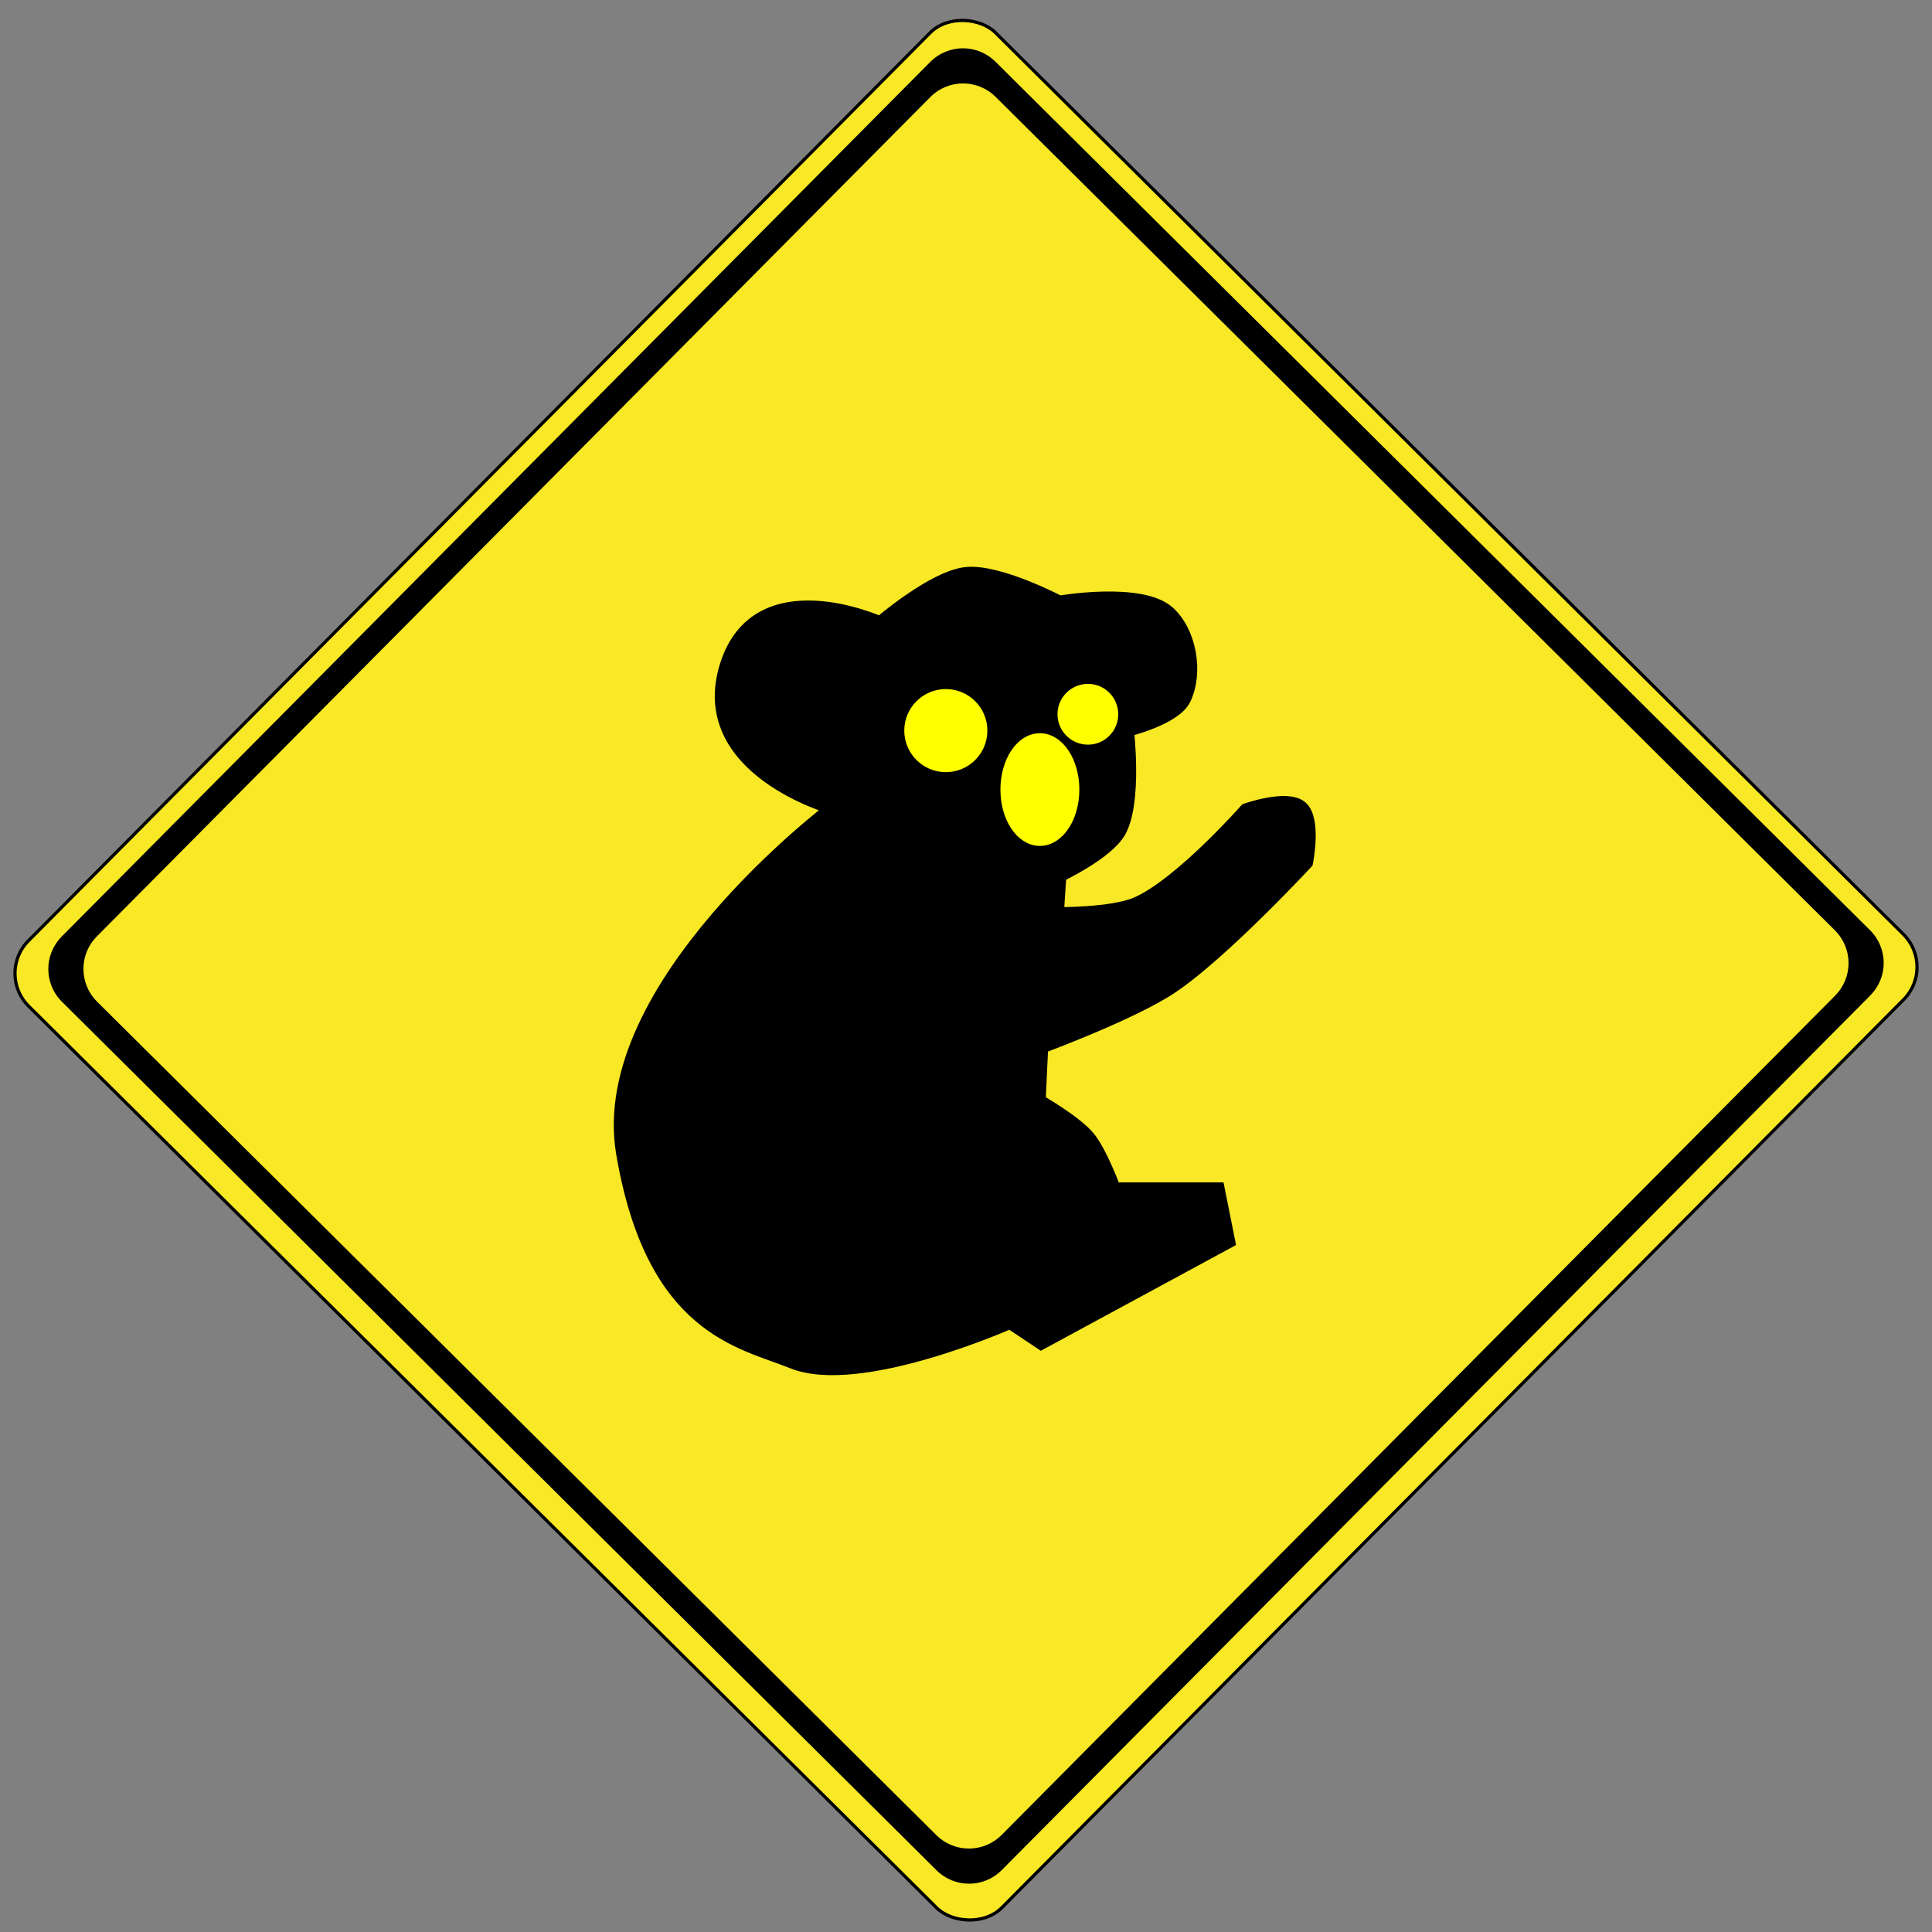<?xml version="1.0" encoding="UTF-8" standalone="no"?>
<!-- Created with Inkscape (http://www.inkscape.org/) -->
<svg
    xmlns:inkscape="http://www.inkscape.org/namespaces/inkscape"
    xmlns:rdf="http://www.w3.org/1999/02/22-rdf-syntax-ns#"
    xmlns="http://www.w3.org/2000/svg"
    xmlns:cc="http://creativecommons.org/ns#"
    xmlns:dc="http://purl.org/dc/elements/1.1/"
    xmlns:sodipodi="http://sodipodi.sourceforge.net/DTD/sodipodi-0.dtd"
    id="svg2"
    sodipodi:docname="Roadsign-Koalas.svg"
    inkscape:export-filename="D:\My Documents\My Pictures\Roadsign-Koalas.png"
    viewBox="0 0 2126 2126"
    inkscape:export-xdpi="25.4"
    version="1.1"
    inkscape:export-ydpi="25.4"
    inkscape:version="0.47 r22583"
  >
  <rect x="0" y="0" width="2126" height="2126" fill="#808080" stroke="none"/>
  <sodipodi:namedview
      id="base"
      inkscape:zoom="0.12374369"
      borderopacity="1.0"
      inkscape:current-layer="layer1"
      inkscape:cx="460.03854"
      inkscape:cy="1062.9921"
      borderlayer="true"
      inkscape:window-maximized="1"
      showgrid="false"
      units="mm"
      showguides="true"
      bordercolor="#666666"
      inkscape:window-x="-4"
      inkscape:guide-bbox="true"
      objecttolerance="4"
      inkscape:window-y="-4"
      inkscape:window-width="1680"
      inkscape:pageopacity="0.0"
      inkscape:pageshadow="2"
      guidetolerance="3"
      pagecolor="#ffffff"
      gridtolerance="4"
      inkscape:document-units="px"
      inkscape:window-height="994"
    >
    <sodipodi:guide
        id="guide2829"
        position="1078.843,666.701"
        orientation="1,0"
    />
    <sodipodi:guide
        id="guide2831"
        position="464.67,1054.599"
        orientation="0,1"
    />
  </sodipodi:namedview
  >
  <g
      id="layer1"
      inkscape:label="Layer 1"
      inkscape:groupmode="layer"
      transform="translate(0 1073.6)"
    >
    <rect
        id="Yellow_sign"
        ry="50.831"
        style="stroke-linejoin:bevel;stroke:#000000;stroke-linecap:square;stroke-dasharray:10.629, 3.543;stroke-width:3.543;fill:#f9e825"
        rx="50.831"
        transform="rotate(-45.2)"
        height="1509.8"
        width="1509.8"
        y="-4.823"
        x="-1.636"
        inkscape:label="#rect2827"
    />
    <path
        id="rect3605"
        style="fill:#000000"
        d="m1059.5 53.156c-13 0.046-26 5.072-35.9 15.063l-955.63 962.28c-19.844 20-19.733 52.1 0.249 71.9l962.28 955.6c20 19.9 52.1 19.8 71.9-0.2l955.6-962.3c19.9-20 19.8-52.1-0.2-71.9l-962.3-955.63c-10-9.923-23-14.859-36-14.814zm0.1 38.656c13-0.045 26 4.892 36 14.808l923.5 917.08c20 19.9 20.1 51.9 0.3 71.9l-917.1 923.5c-19.9 20-51.9 20.1-71.9 0.3l-923.52-917.1c-19.987-19.9-20.098-51.9-0.26-71.9l917.08-923.52c9.9-9.996 22.9-15.022 35.9-15.068z"
        transform="translate(0 -1073.6)"
    />
    <path
        id="path2857"
        sodipodi:nodetypes="csscscacaacaccacacaccaccccc"
        style="stroke:#000000;stroke-width:15.456;fill:#000000"
        transform="translate(0 -1073.6)"
        d="m1111.4 1454.6s-165.55 73.617-239.13 43.83c-56.473-22.862-153.71-36.048-186.58-229.54-31.118-183.17 231.43-380 231.43-380s-153.97-42.418-117.14-157.14c34.368-107.08 168.57-45.714 168.57-45.714s58.251-50.199 94.286-54.286c35.622-4.04 102.86 31.429 102.86 31.429s90.408-15.752 120 11.429c23.526 21.609 30.916 65.464 17.143 94.286-10.2 21.48-62.8 34.23-62.8 34.23s9.469 78.836-8.571 111.43c-13.191 23.832-65.714 48.571-65.714 48.571l-2.857 42.857s61.372 0.668 88.572-11.429c48.137-21.409 120-102.86 120-102.86s44.87-15.971 60-2.857c15.182 13.158 5.714 60 5.714 60s-92.504 99.742-148.57 137.14c-43.604 29.087-142.86 65.714-142.86 65.714l-2.857 60s39.811 22.804 54.286 40c13.714 16.292 28.571 57.143 28.571 57.143h114.29l11.429 57.143-205.71 111.43-34.286-22.857z"
    />
    <path
        id="path3635"
        style="stroke-linejoin:bevel;stroke:#ffff00;stroke-linecap:square;stroke-width:15.456;fill:#ffff00"
        d="m1197.2 760.28c-14.2 0-25.8 11.49-25.8 25.69s11.6 25.72 25.8 25.72 25.6-11.52 25.6-25.72-11.4-25.69-25.6-25.69zm-156.4 5.69c-20.9 0-38 17.02-38 38s17.1 38 38 38c21 0 38-17.02 38-38s-17-38-38-38zm103.5 48.59c-19.7 0-35.7 24.3-35.7 54.28s16 54.28 35.7 54.28 35.7-24.3 35.7-54.28-16-54.28-35.7-54.28z"
        transform="translate(0 -1073.6)"
    />
  </g
  >
</svg
>
